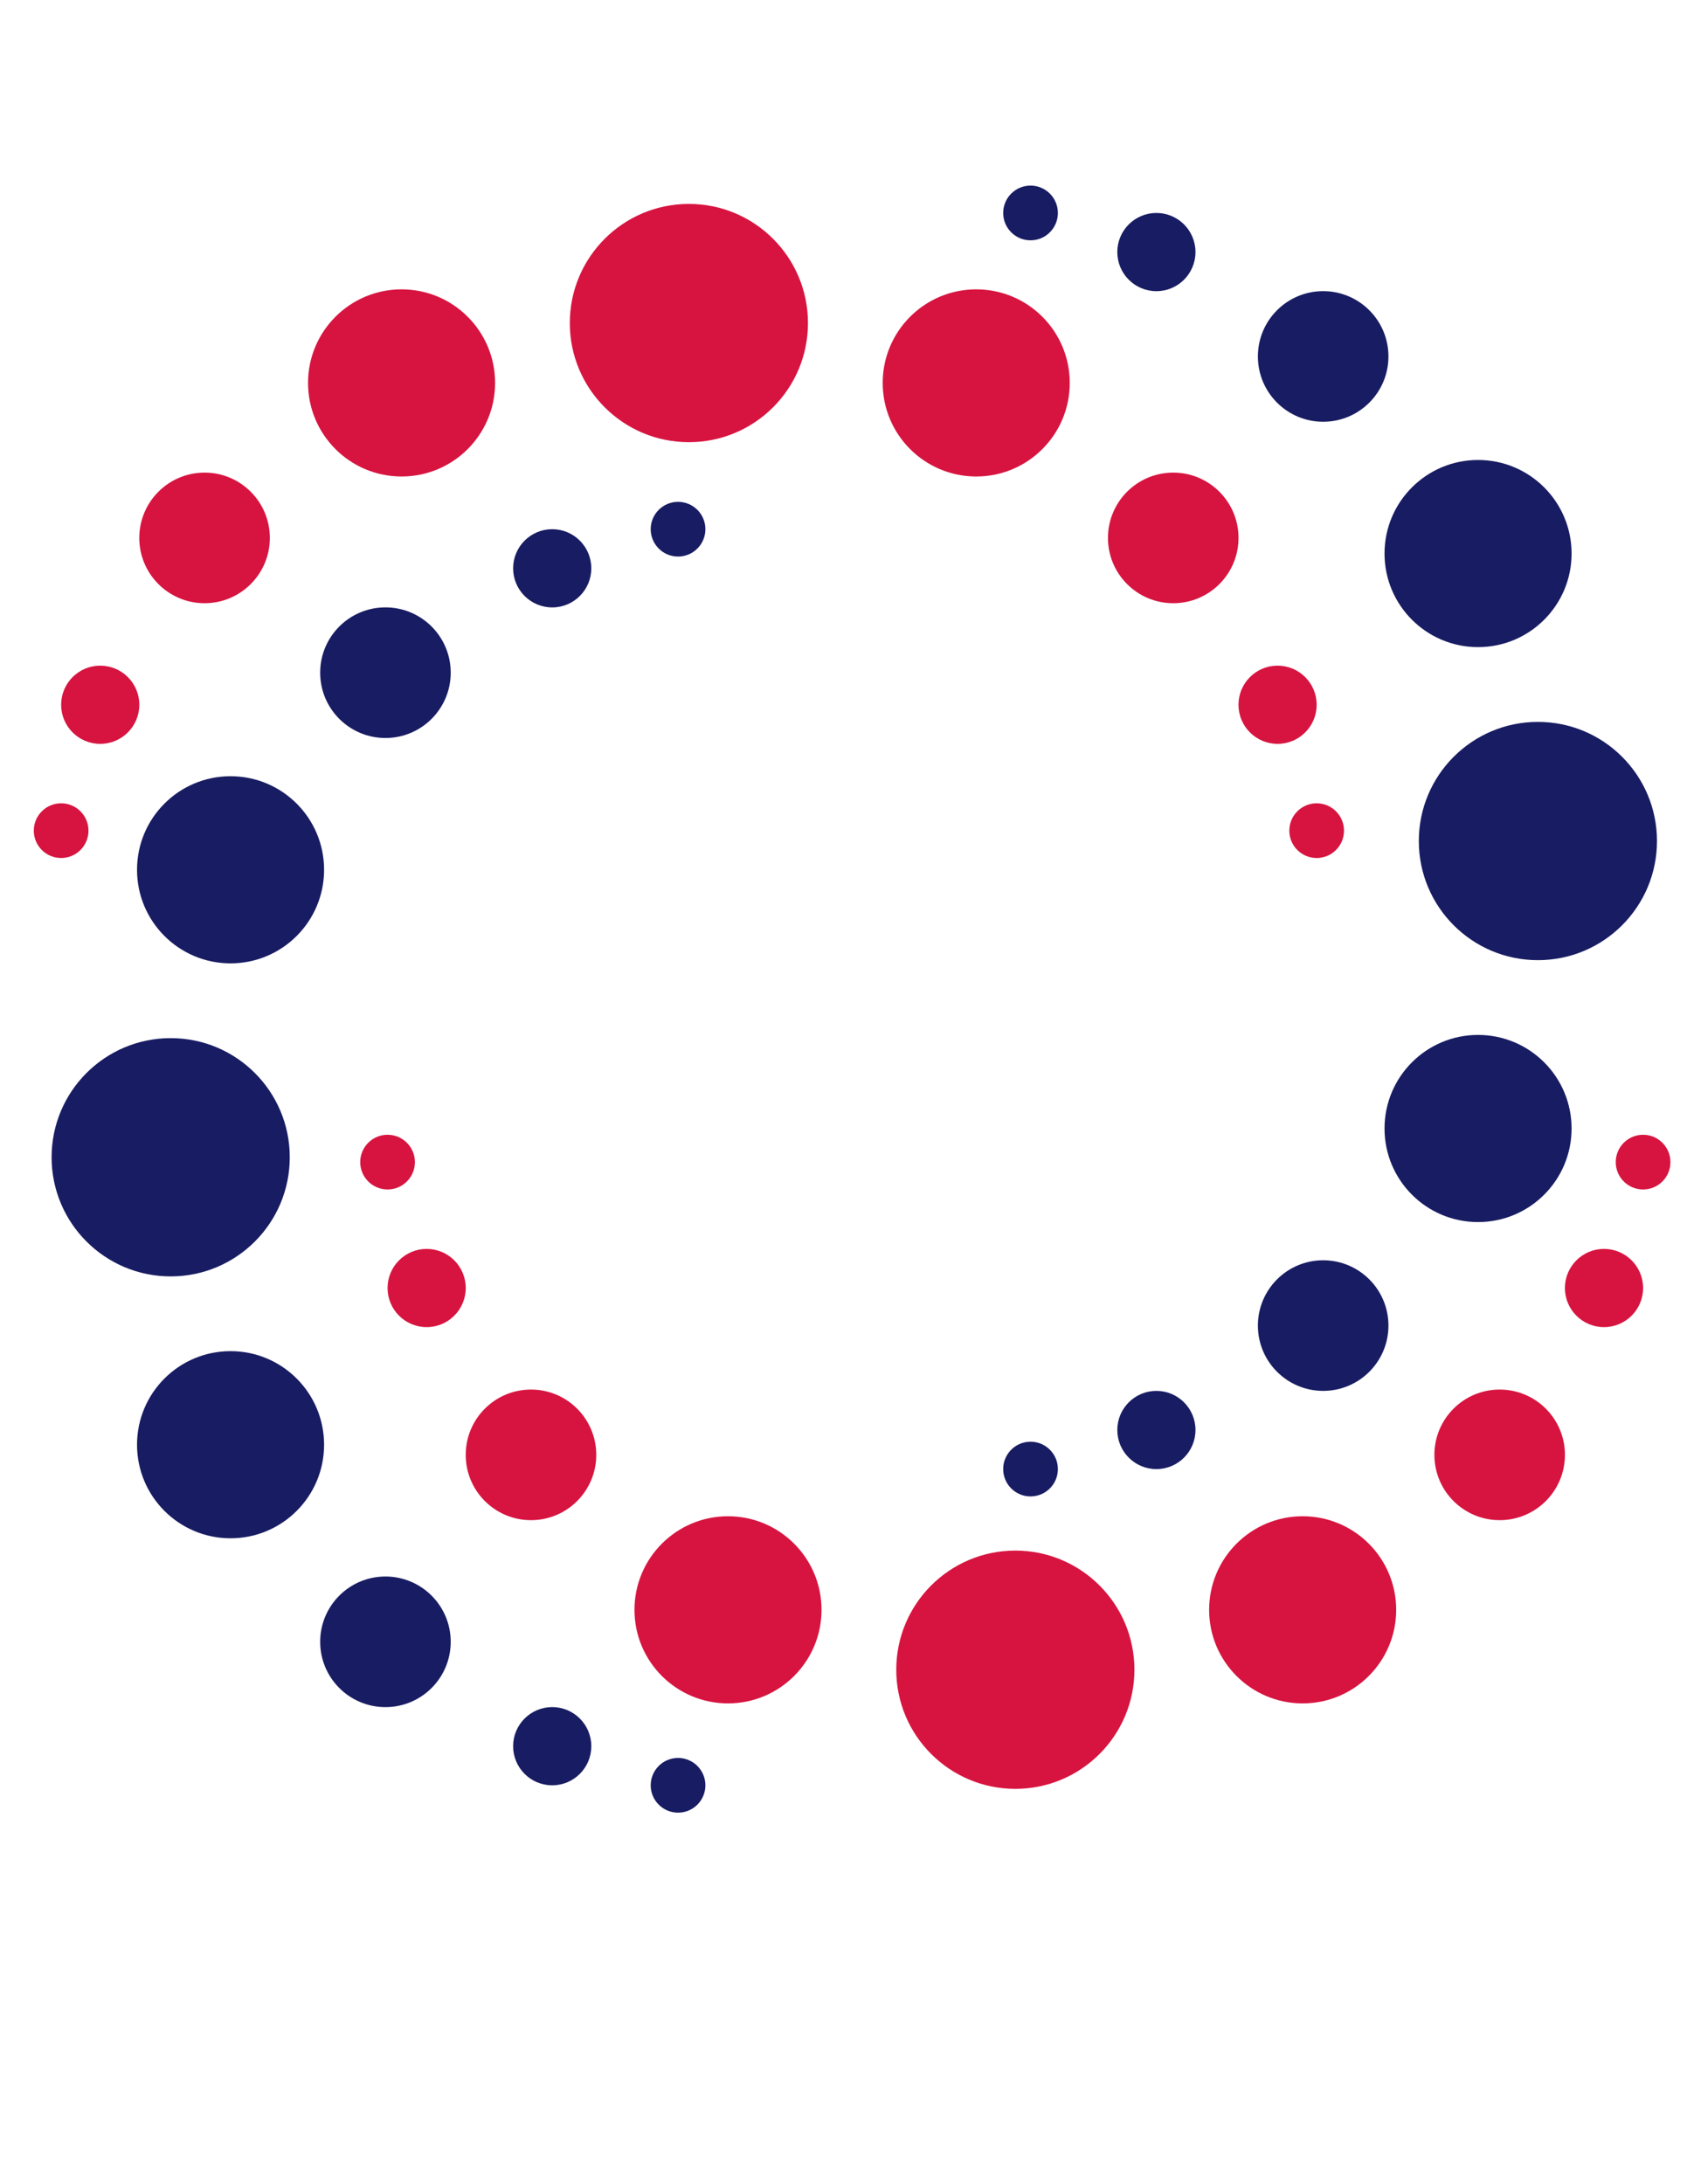 <?xml version="1.0" encoding="UTF-8"?>
<svg id="Layer_1" xmlns="http://www.w3.org/2000/svg" version="1.1" viewBox="0 0 612 792">
  <!-- Generator: Adobe Illustrator 29.3.1, SVG Export Plug-In . SVG Version: 2.1.0 Build 151)  -->
  <defs>
    <style>
      .st0 {
        fill: #181c62;
      }

      .st1 {
        fill: #d71440;
      }
    </style>
  </defs>
  <g>
    <g>
      <circle class="st1" cx="249.91" cy="117.14" r="43.2"/>
      <circle class="st1" cx="354.15" cy="138.85" r="33.93"/>
      <circle class="st1" cx="425.62" cy="195.05" r="23.68"/>
      <circle class="st1" cx="463.47" cy="255.55" r="14.18"/>
      <circle class="st1" cx="477.65" cy="301.2" r="9.92"/>
    </g>
    <circle class="st1" cx="145.68" cy="138.85" r="33.93"/>
    <circle class="st1" cx="74.21" cy="195.05" r="23.68"/>
    <circle class="st1" cx="36.36" cy="255.55" r="14.18"/>
    <circle class="st1" cx="22.18" cy="301.2" r="9.92"/>
  </g>
  <g>
    <g>
      <circle class="st0" cx="61.92" cy="419.63" r="43.2"/>
      <circle class="st0" cx="83.64" cy="315.39" r="33.93"/>
      <circle class="st0" cx="139.83" cy="243.92" r="23.68"/>
      <circle class="st0" cx="200.33" cy="206.07" r="14.18"/>
      <circle class="st0" cx="245.98" cy="191.89" r="9.92"/>
    </g>
    <circle class="st0" cx="83.64" cy="523.86" r="33.93"/>
    <circle class="st0" cx="139.83" cy="595.33" r="23.68"/>
    <circle class="st0" cx="200.33" cy="633.18" r="14.18"/>
    <circle class="st0" cx="245.98" cy="647.36" r="9.92"/>
  </g>
  <g>
    <g>
      <circle class="st1" cx="368.34" cy="605.45" r="43.2"/>
      <circle class="st1" cx="264.1" cy="583.73" r="33.93"/>
      <circle class="st1" cx="192.63" cy="527.54" r="23.68"/>
      <circle class="st1" cx="154.78" cy="467.04" r="14.18"/>
      <circle class="st1" cx="140.6" cy="421.39" r="9.92"/>
    </g>
    <circle class="st1" cx="472.57" cy="583.73" r="33.93"/>
    <circle class="st1" cx="544.04" cy="527.54" r="23.68"/>
    <circle class="st1" cx="581.89" cy="467.04" r="14.18"/>
    <circle class="st1" cx="596.07" cy="421.39" r="9.92"/>
  </g>
  <g>
    <g>
      <path class="st0" d="M557.91,261.76c-23.86,0-43.2,19.34-43.2,43.2s19.34,43.2,43.2,43.2c23.86,0,43.2-19.34,43.2-43.2s-19.34-43.2-43.2-43.2Z"/>
      <circle class="st0" cx="536.2" cy="200.72" r="33.93"/>
      <circle class="st0" cx="480.01" cy="129.25" r="23.68"/>
      <path class="st0" d="M419.51,77.22c-7.83,0-14.18,6.35-14.18,14.18,0,7.83,6.35,14.18,14.18,14.18,7.83,0,14.18-6.35,14.18-14.18s-6.35-14.18-14.18-14.18Z"/>
      <path class="st0" d="M373.85,67.3c-5.48,0-9.92,4.44-9.92,9.92s4.44,9.92,9.92,9.92c5.48,0,9.92-4.44,9.92-9.92s-4.44-9.92-9.92-9.92Z"/>
    </g>
    <circle class="st0" cx="536.2" cy="409.2" r="33.93"/>
    <circle class="st0" cx="480.01" cy="480.66" r="23.68"/>
    <circle class="st0" cx="419.51" cy="518.52" r="14.18"/>
    <circle class="st0" cx="373.85" cy="532.69" r="9.92"/>
  </g>
</svg>